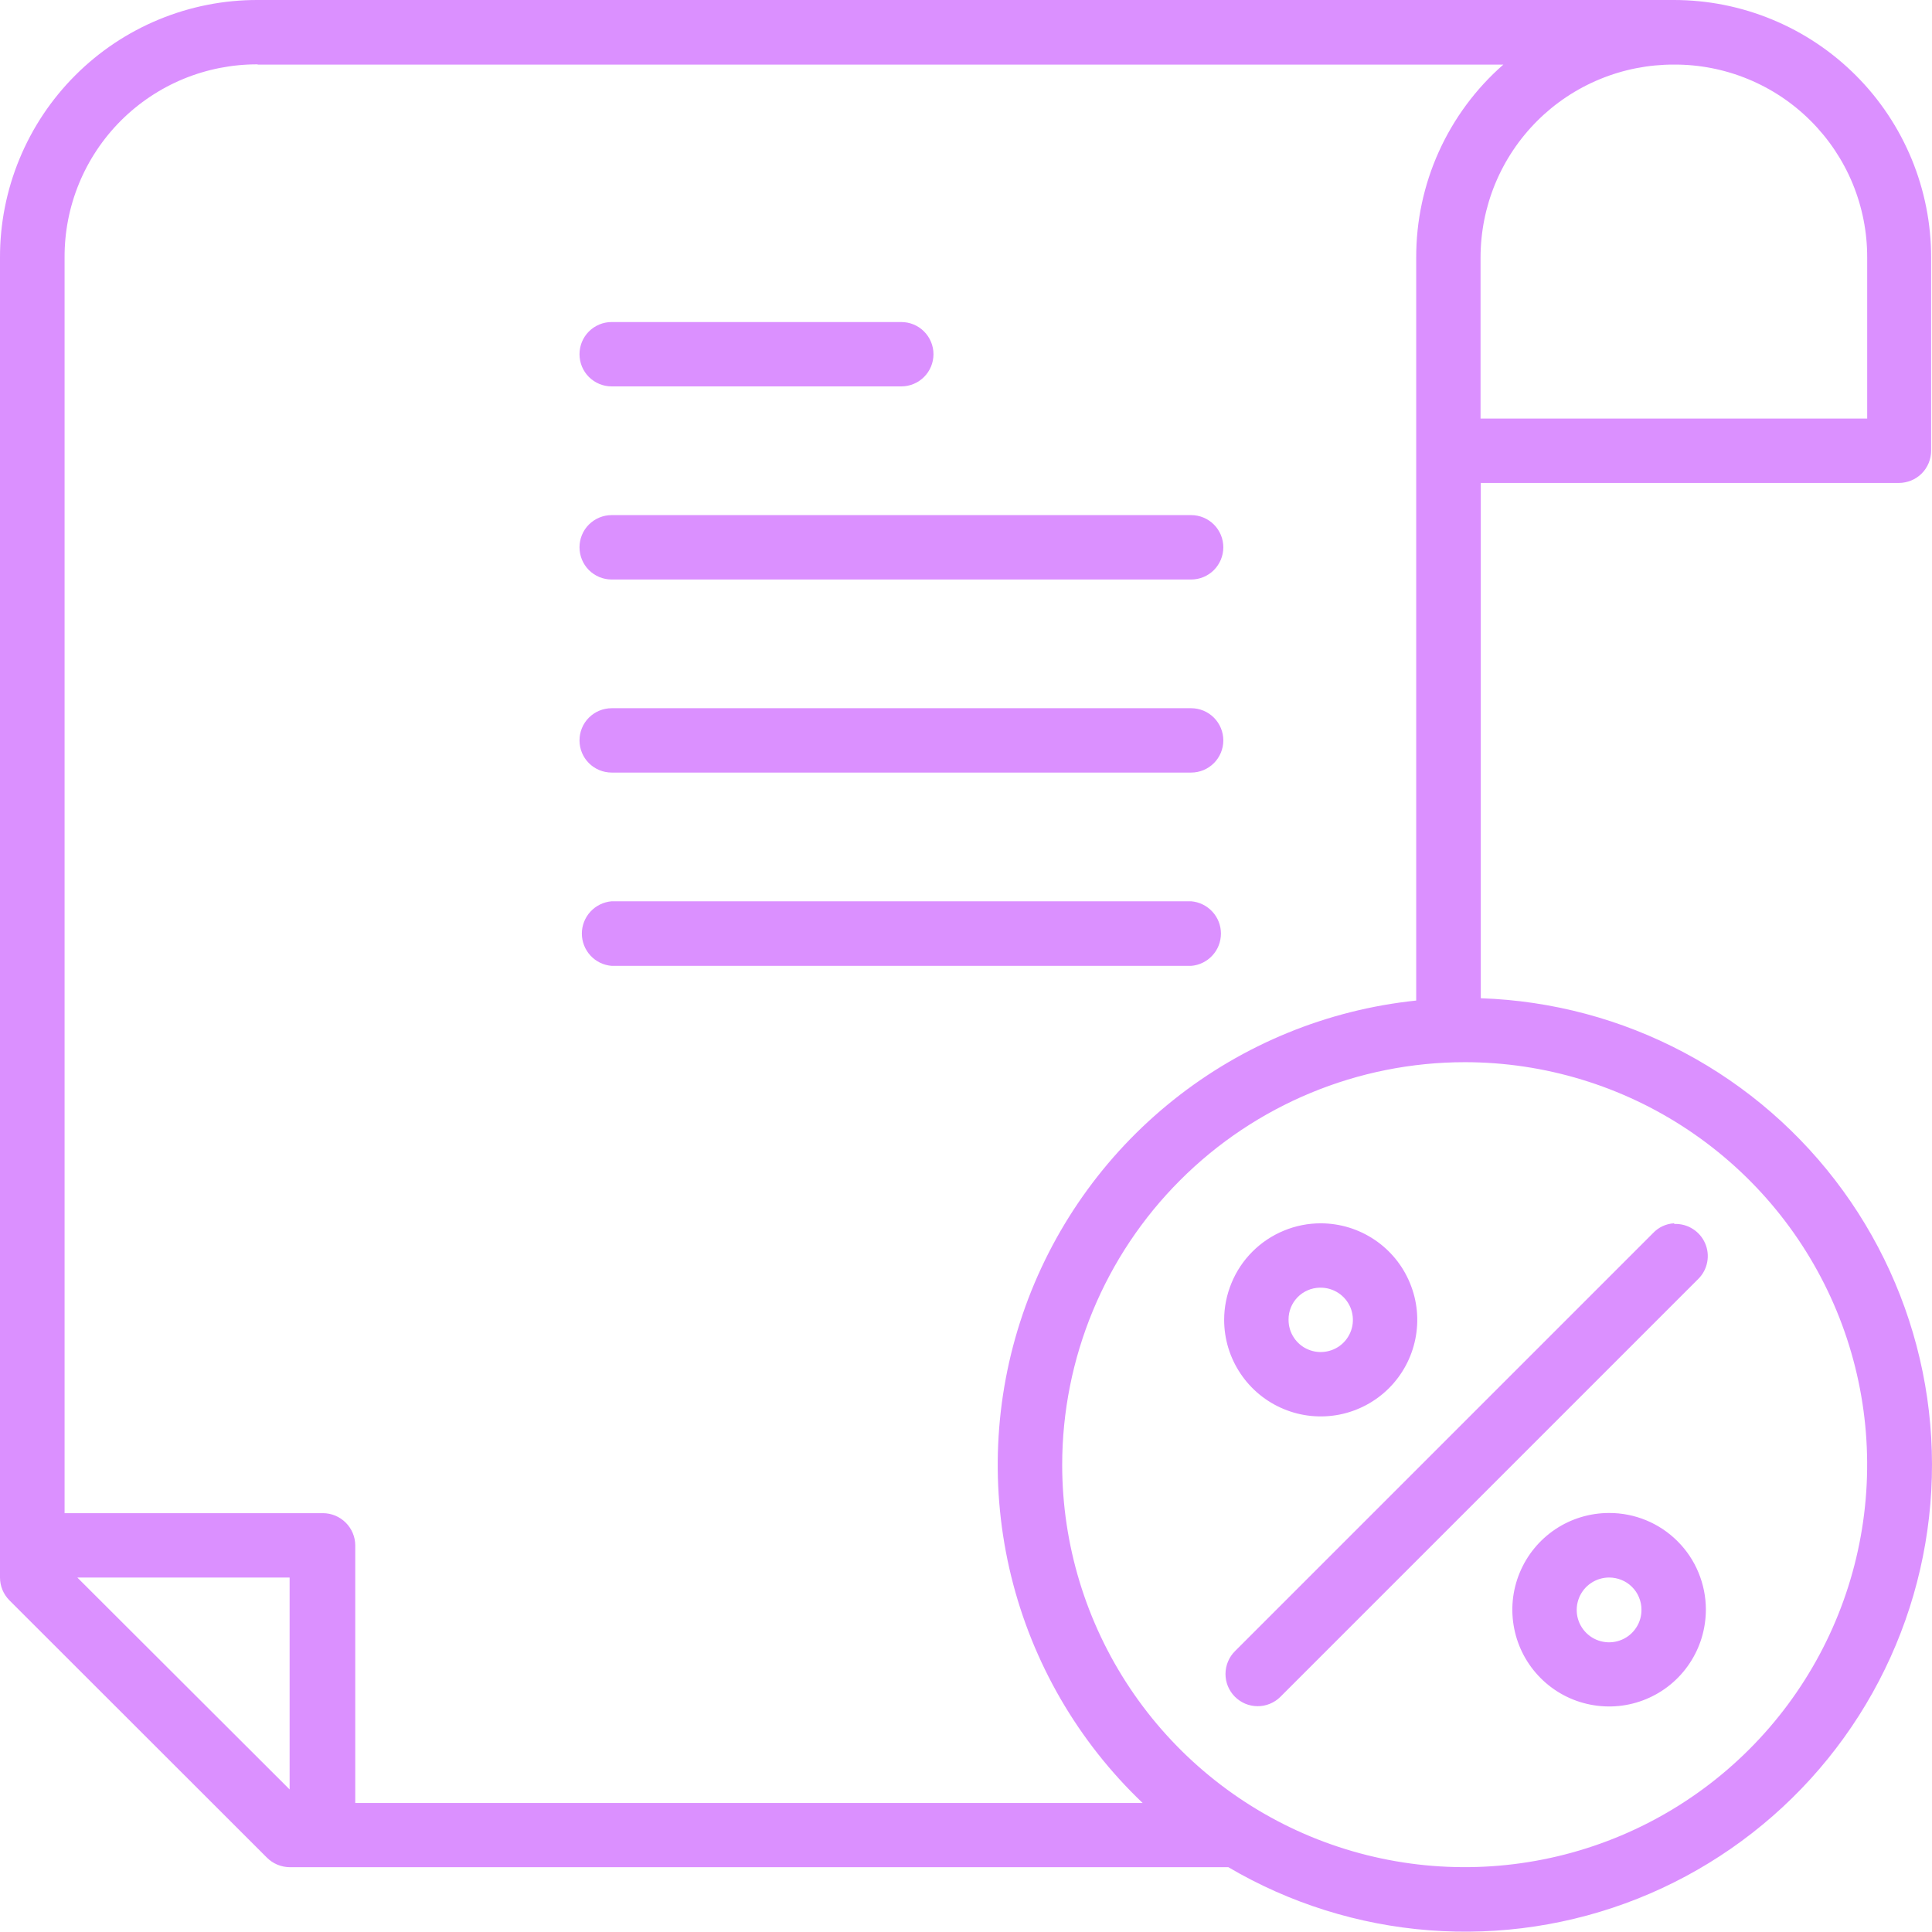 <svg width="42" height="42" viewBox="0 0 42 42" fill="none" xmlns="http://www.w3.org/2000/svg">
<path d="M5.601 1.66626e-05C4.865 -0.002 4.136 0.142 3.456 0.423C2.775 0.704 2.157 1.116 1.637 1.637C1.116 2.157 0.704 2.775 0.423 3.456C0.142 4.136 -0.002 4.865 1.66625e-05 5.601V34.294C-0 34.386 0.018 34.477 0.053 34.562C0.088 34.647 0.14 34.724 0.204 34.789L5.801 40.382C5.932 40.514 6.11 40.589 6.296 40.591H26.703C28.035 41.375 29.529 41.844 31.071 41.963C32.612 42.082 34.16 41.847 35.597 41.277C37.034 40.706 38.321 39.815 39.361 38.671C40.401 37.527 41.166 36.16 41.597 34.676C42.028 33.191 42.115 31.628 41.85 30.105C41.585 28.582 40.975 27.139 40.068 25.888C39.16 24.636 37.979 23.608 36.614 22.883C35.249 22.157 33.736 21.753 32.191 21.701V10.499H41.277C41.369 10.499 41.461 10.481 41.547 10.446C41.633 10.411 41.711 10.359 41.776 10.294C41.842 10.228 41.893 10.15 41.928 10.065C41.964 9.979 41.981 9.887 41.981 9.794V5.601C41.982 4.866 41.838 4.138 41.558 3.459C41.277 2.779 40.866 2.161 40.346 1.641C39.827 1.121 39.21 0.708 38.531 0.427C37.852 0.145 37.124 1.56924e-05 36.389 1.66626e-05H5.601ZM5.601 1.404H32.682C32.084 1.927 31.606 2.573 31.279 3.297C30.952 4.021 30.785 4.807 30.787 5.601V21.751C28.859 21.952 27.028 22.701 25.512 23.91C23.996 25.118 22.858 26.736 22.232 28.571C21.607 30.406 21.52 32.382 21.982 34.265C22.444 36.148 23.436 37.859 24.841 39.196H7.723V33.59C7.721 33.406 7.646 33.23 7.515 33.1C7.384 32.97 7.208 32.896 7.023 32.895H1.404V5.601C1.401 5.049 1.507 4.502 1.717 3.991C1.927 3.48 2.236 3.016 2.626 2.625C3.017 2.234 3.48 1.925 3.991 1.714C4.502 1.504 5.049 1.397 5.601 1.399V1.404ZM36.389 1.404C36.941 1.401 37.488 1.508 37.998 1.718C38.509 1.928 38.973 2.237 39.364 2.628C39.754 3.018 40.064 3.481 40.275 3.992C40.485 4.502 40.593 5.049 40.591 5.601V9.099H32.186V5.601C32.186 5.05 32.294 4.503 32.505 3.993C32.716 3.483 33.026 3.02 33.416 2.63C33.806 2.24 34.27 1.931 34.78 1.721C35.29 1.51 35.837 1.403 36.389 1.404ZM13.297 7.001C13.111 7.001 12.934 7.074 12.802 7.206C12.671 7.337 12.598 7.515 12.598 7.7C12.598 7.886 12.671 8.064 12.802 8.195C12.934 8.326 13.111 8.4 13.297 8.4H19.593C19.779 8.4 19.957 8.326 20.088 8.195C20.219 8.064 20.293 7.886 20.293 7.7C20.293 7.515 20.219 7.337 20.088 7.206C19.957 7.074 19.779 7.001 19.593 7.001H13.297ZM13.297 11.198C13.111 11.198 12.934 11.272 12.802 11.403C12.671 11.534 12.598 11.712 12.598 11.898C12.598 12.083 12.671 12.261 12.802 12.393C12.934 12.524 13.111 12.598 13.297 12.598H25.895C26.08 12.598 26.258 12.524 26.389 12.393C26.52 12.261 26.594 12.083 26.594 11.898C26.594 11.712 26.52 11.534 26.389 11.403C26.258 11.272 26.08 11.198 25.895 11.198H13.297ZM13.297 15.396C13.111 15.396 12.934 15.47 12.802 15.601C12.671 15.732 12.598 15.91 12.598 16.096C12.598 16.281 12.671 16.459 12.802 16.59C12.934 16.721 13.111 16.795 13.297 16.795H25.895C26.08 16.795 26.258 16.721 26.389 16.59C26.52 16.459 26.594 16.281 26.594 16.096C26.594 15.91 26.52 15.732 26.389 15.601C26.258 15.47 26.08 15.396 25.895 15.396H13.297ZM13.297 19.593C13.121 19.608 12.956 19.688 12.836 19.818C12.716 19.948 12.649 20.118 12.649 20.295C12.649 20.472 12.716 20.643 12.836 20.773C12.956 20.903 13.121 20.983 13.297 20.997H25.895C26.071 20.983 26.235 20.903 26.355 20.773C26.476 20.643 26.542 20.472 26.542 20.295C26.542 20.118 26.476 19.948 26.355 19.818C26.235 19.688 26.071 19.608 25.895 19.593H13.297ZM31.846 23.091C33.576 23.092 35.267 23.606 36.705 24.568C38.143 25.53 39.264 26.896 39.926 28.495C40.587 30.093 40.76 31.852 40.422 33.549C40.085 35.246 39.251 36.805 38.028 38.028C36.805 39.251 35.246 40.085 33.549 40.422C31.852 40.76 30.093 40.587 28.495 39.926C26.896 39.264 25.53 38.143 24.568 36.705C23.606 35.267 23.092 33.576 23.091 31.846C23.091 29.524 24.014 27.297 25.656 25.656C27.297 24.014 29.524 23.091 31.846 23.091ZM36.389 26.594C36.215 26.604 36.053 26.681 35.934 26.808L26.849 35.893C26.783 35.958 26.731 36.035 26.696 36.12C26.66 36.205 26.642 36.296 26.641 36.388C26.641 36.48 26.658 36.571 26.693 36.656C26.728 36.741 26.779 36.818 26.844 36.884C26.909 36.949 26.986 37.001 27.07 37.037C27.155 37.072 27.246 37.091 27.338 37.091C27.43 37.092 27.521 37.074 27.606 37.039C27.692 37.004 27.769 36.953 27.834 36.888L36.92 27.802C37.02 27.703 37.087 27.576 37.113 27.438C37.14 27.3 37.124 27.158 37.068 27.029C37.012 26.9 36.919 26.791 36.8 26.716C36.681 26.64 36.543 26.603 36.402 26.608L36.389 26.594ZM26.612 28.693C26.612 29.108 26.735 29.513 26.966 29.858C27.196 30.203 27.524 30.473 27.907 30.631C28.29 30.791 28.712 30.832 29.119 30.752C29.526 30.671 29.9 30.472 30.194 30.179C30.487 29.886 30.688 29.512 30.769 29.105C30.851 28.698 30.81 28.276 30.651 27.893C30.493 27.509 30.225 27.181 29.88 26.95C29.536 26.719 29.131 26.595 28.716 26.594C28.44 26.593 28.166 26.647 27.911 26.753C27.656 26.858 27.424 27.012 27.229 27.207C27.033 27.402 26.878 27.634 26.773 27.889C26.667 28.144 26.612 28.417 26.612 28.693ZM28.707 27.993C28.845 27.992 28.981 28.033 29.097 28.109C29.213 28.186 29.303 28.295 29.357 28.423C29.41 28.551 29.424 28.692 29.398 28.828C29.371 28.964 29.304 29.09 29.206 29.188C29.108 29.286 28.983 29.352 28.846 29.379C28.71 29.406 28.569 29.392 28.441 29.338C28.313 29.285 28.204 29.195 28.128 29.079C28.051 28.963 28.011 28.827 28.012 28.688C28.01 28.507 28.081 28.332 28.207 28.202C28.334 28.072 28.507 27.997 28.688 27.993H28.707ZM34.98 32.891C34.564 32.891 34.157 33.014 33.811 33.245C33.465 33.477 33.196 33.805 33.037 34.19C32.877 34.575 32.836 34.998 32.918 35.406C32.999 35.814 33.2 36.189 33.495 36.483C33.789 36.777 34.164 36.977 34.573 37.057C34.981 37.138 35.404 37.096 35.788 36.936C36.173 36.776 36.501 36.506 36.731 36.159C36.962 35.813 37.084 35.406 37.084 34.989C37.084 34.713 37.029 34.44 36.923 34.185C36.818 33.93 36.663 33.699 36.467 33.504C36.272 33.309 36.04 33.154 35.785 33.049C35.53 32.944 35.256 32.89 34.98 32.891ZM1.681 34.294H6.296V38.901L1.681 34.294ZM34.98 34.294C35.072 34.294 35.163 34.311 35.248 34.346C35.334 34.38 35.411 34.431 35.476 34.496C35.542 34.56 35.594 34.637 35.629 34.722C35.665 34.807 35.684 34.898 35.684 34.989C35.686 35.129 35.647 35.266 35.57 35.383C35.494 35.5 35.385 35.592 35.256 35.646C35.128 35.701 34.986 35.716 34.849 35.69C34.711 35.664 34.585 35.598 34.486 35.5C34.386 35.401 34.318 35.276 34.29 35.139C34.263 35.002 34.276 34.86 34.329 34.731C34.382 34.602 34.472 34.491 34.588 34.414C34.704 34.336 34.841 34.294 34.98 34.294Z" fill="#DB90FF"/>
</svg>
